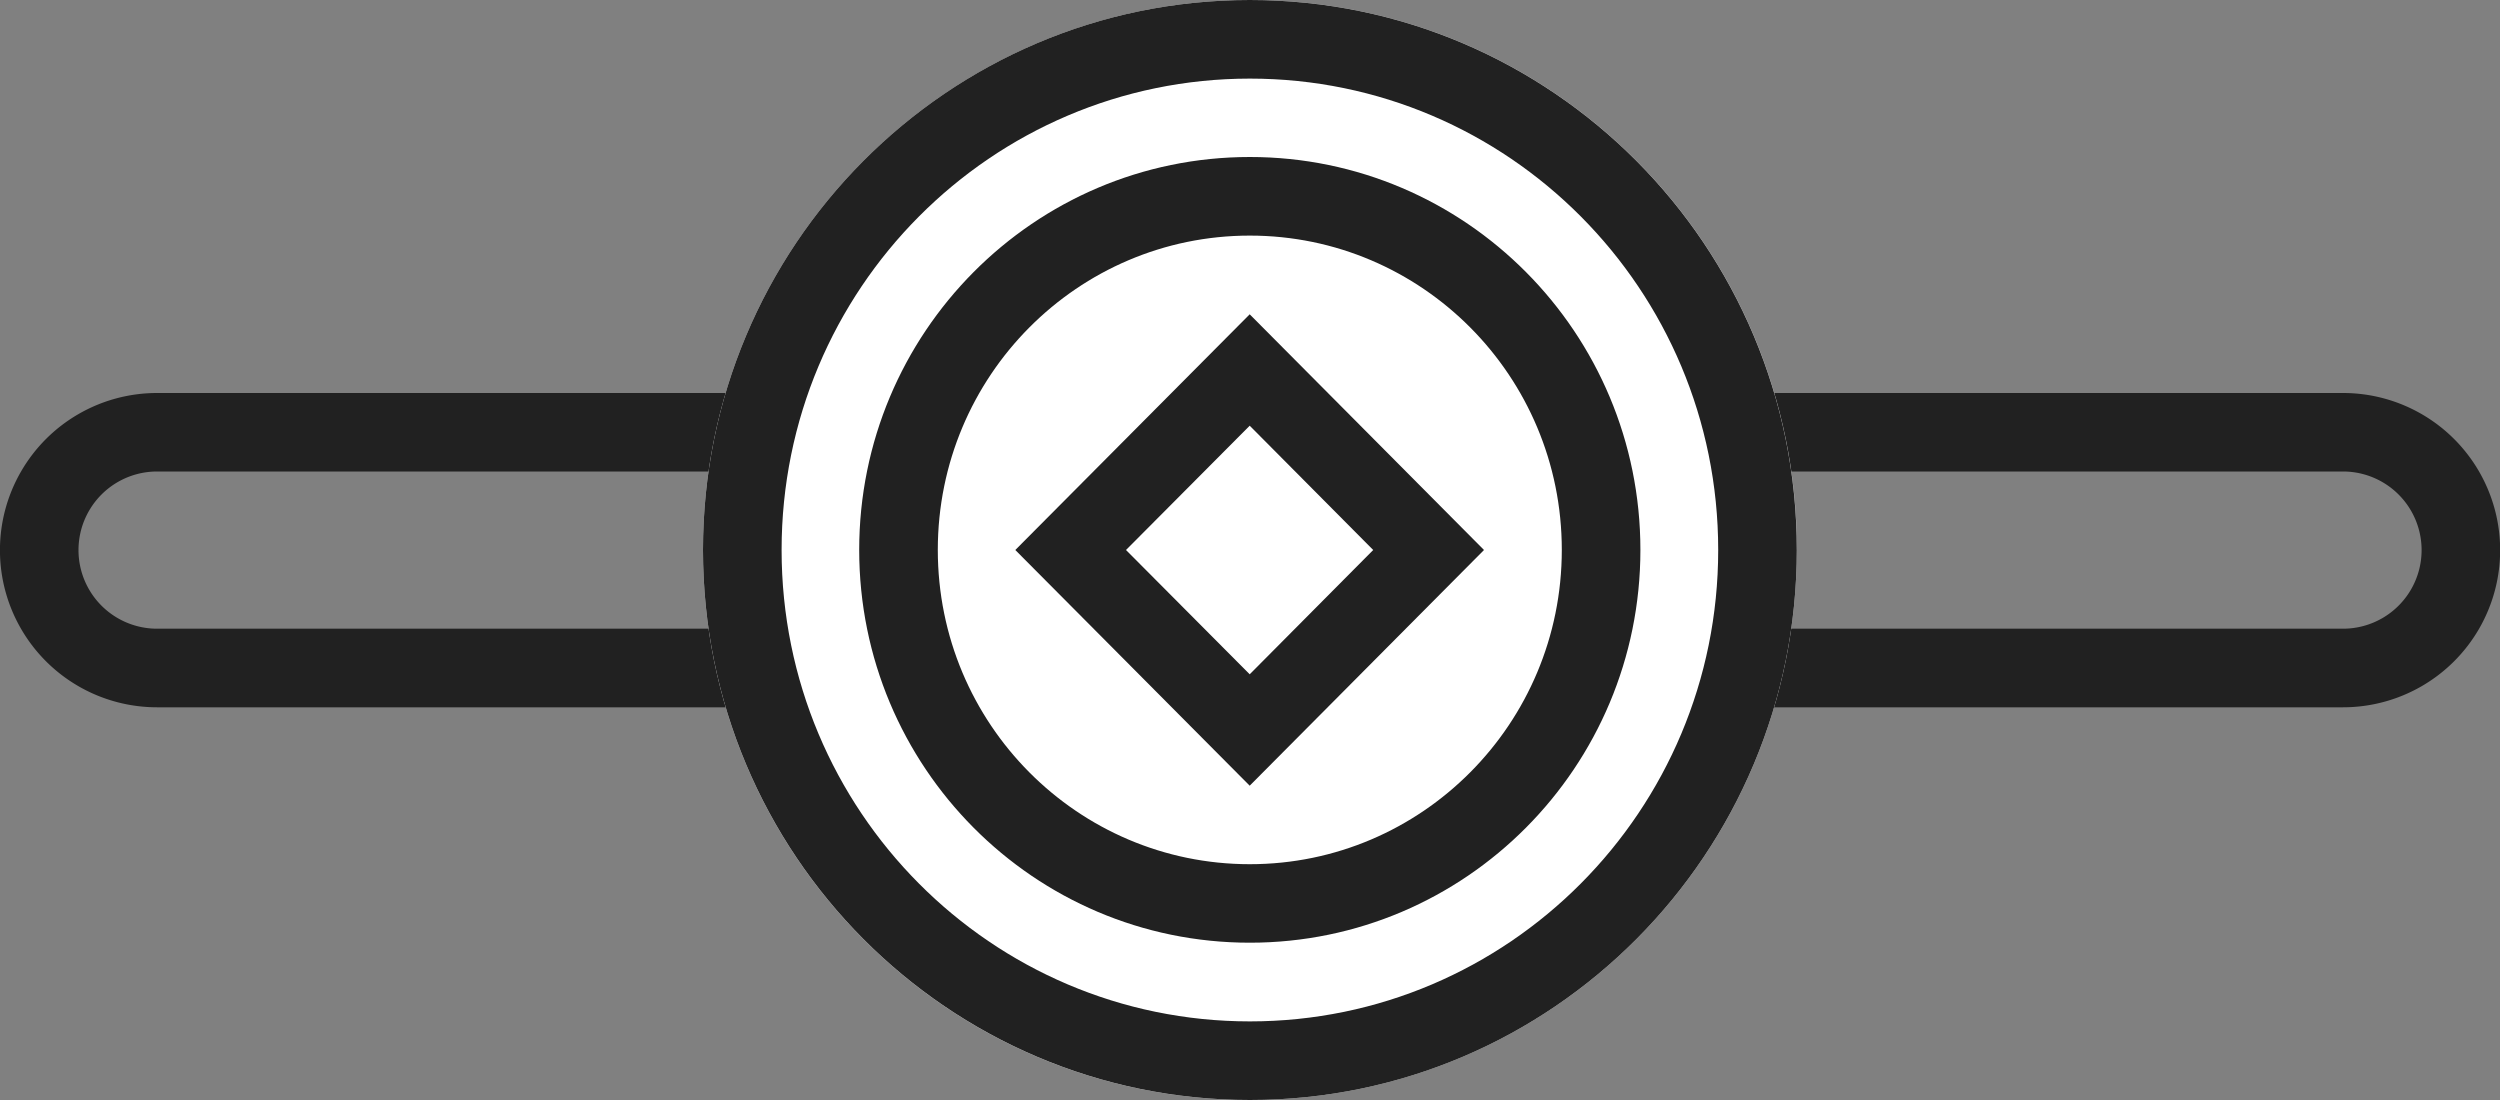 <?xml version="1.0" encoding="UTF-8"?>
<svg xmlns="http://www.w3.org/2000/svg" width="25" height="11" viewBox="0 0 25 11" fill="none">
  <rect x="0" y="0" width="25" height="11" fill="#808080" stroke="none"/>
  <path fill-rule="evenodd" clip-rule="evenodd" d="M1.571 4.715a.786.786 0 0 0 0 1.572H23.43a.786.786 0 0 0 0-1.572H1.57zm0-.785a1.571 1.571 0 1 0 0 3.143H23.43a1.571 1.571 0 0 0 0-3.143H1.57z" fill="#212121"></path>
  <path d="M17.968 5.5c0 3.038-2.449 5.5-5.47 5.5-3.02 0-5.468-2.462-5.468-5.5S9.48 0 12.5 0c3.02 0 5.469 2.462 5.469 5.5z" fill="#fff"></path>
  <path fill-rule="evenodd" clip-rule="evenodd" d="M12.499 10.214c2.582 0 4.683-2.106 4.683-4.714 0-2.608-2.101-4.714-4.683-4.714S7.816 2.892 7.816 5.5c0 2.608 2.1 4.714 4.683 4.714zm0 .786c3.02 0 5.469-2.462 5.469-5.5S15.519 0 12.498 0C9.479 0 7.03 2.462 7.03 5.5S9.48 11 12.5 11z" fill="#212121"></path>
  <path d="M16.404 5.499c0 2.17-1.749 3.928-3.906 3.928-2.158 0-3.906-1.758-3.906-3.928S10.34 1.57 12.498 1.57c2.157 0 3.906 1.76 3.906 3.929z" fill="#fff"></path>
  <path fill-rule="evenodd" clip-rule="evenodd" d="M12.498 8.642c1.719 0 3.12-1.403 3.12-3.143 0-1.74-1.401-3.143-3.12-3.143-1.72 0-3.12 1.403-3.12 3.143 0 1.74 1.4 3.143 3.12 3.143zm0 .785c2.157 0 3.906-1.758 3.906-3.928S14.655 1.57 12.498 1.57c-2.158 0-3.906 1.76-3.906 3.929 0 2.17 1.748 3.928 3.906 3.928z" fill="#212121"></path>
  <path fill-rule="evenodd" clip-rule="evenodd" d="M11.26 5.5l1.237 1.243L13.732 5.5l-1.235-1.243L11.26 5.5zm-1.107 0l2.344 2.357L14.84 5.5l-2.343-2.357L10.153 5.5z" fill="#212121"></path>
</svg>
